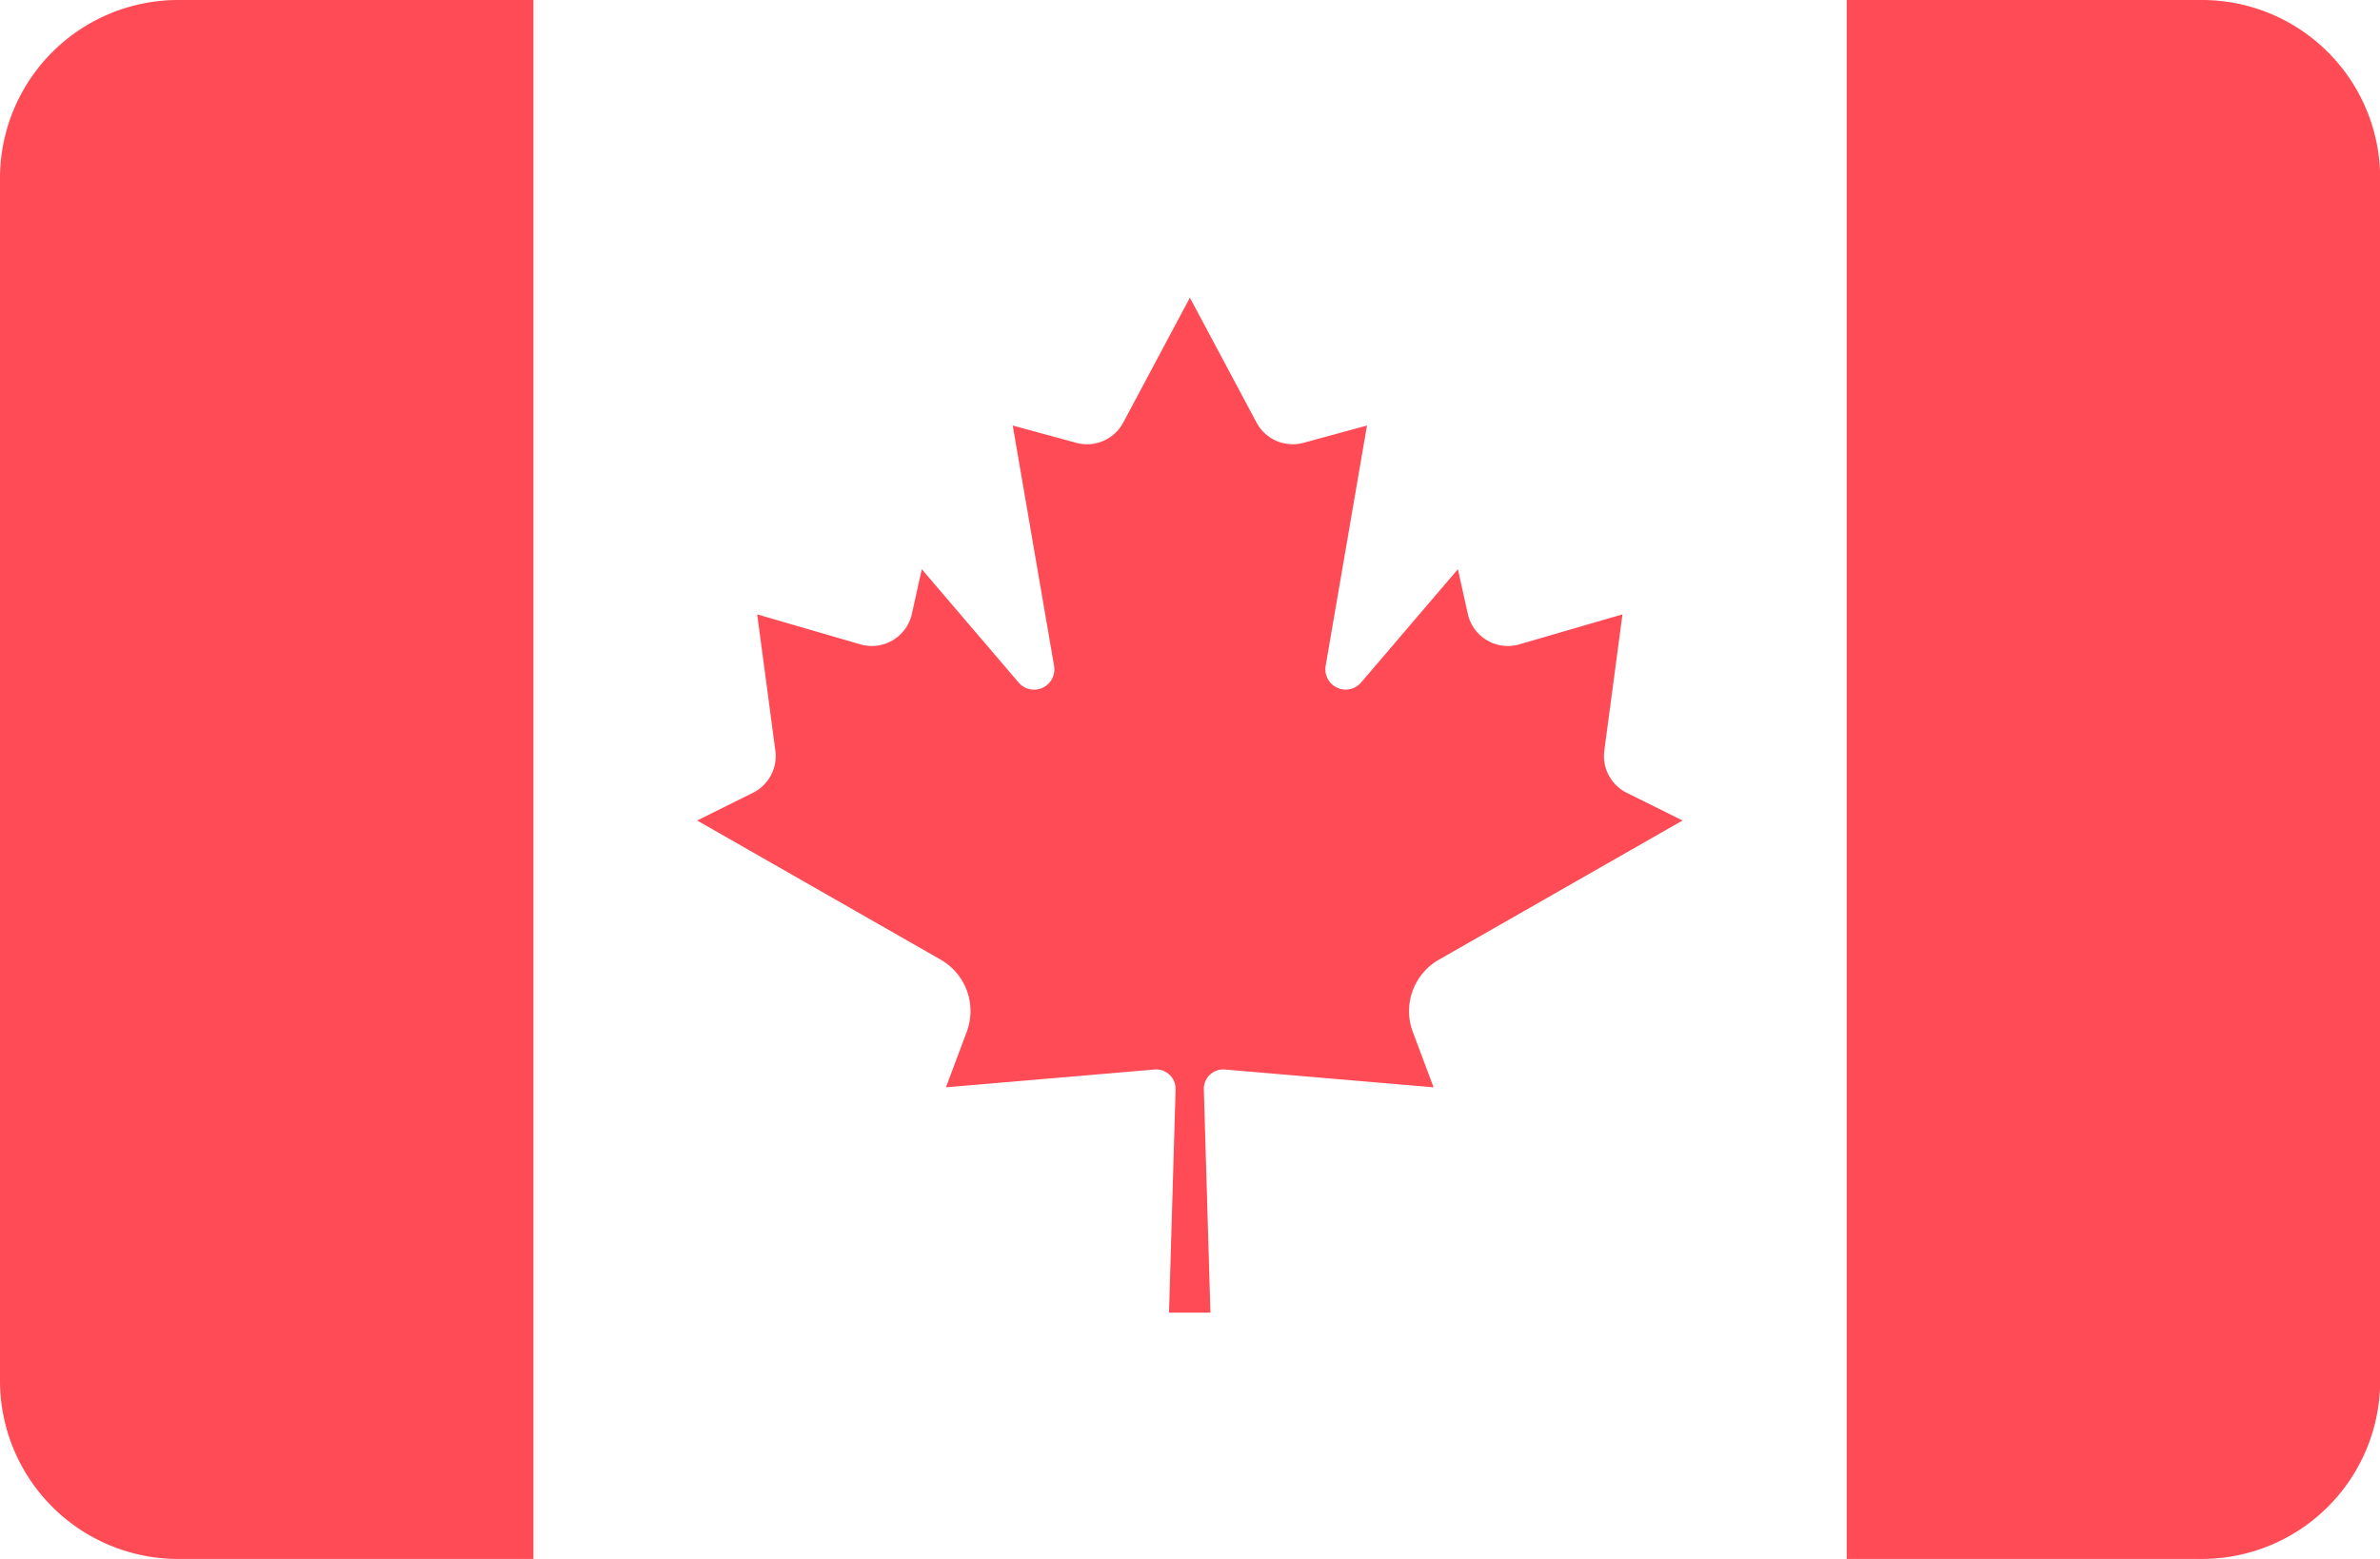 <svg xmlns="http://www.w3.org/2000/svg" width="60" height="39.311" viewBox="0 0 60 39.311">
  <g id="组_6087" data-name="组 6087" transform="translate(0 0)">
    <path id="路径_6068" data-name="路径 6068" d="M4.494,88.273A4.493,4.493,0,0,0,0,92.767V123.09a4.494,4.494,0,0,0,4.494,4.494h8.955V88.273Z" transform="translate(0 -88.273)" fill="#ff4b55"/>
    <path id="路径_6069" data-name="路径 6069" d="M406.2,88.273h-8.955v39.31H406.2a4.493,4.493,0,0,0,4.493-4.494V92.767A4.493,4.493,0,0,0,406.2,88.273Z" transform="translate(-350.689 -88.273)" fill="#ff4b55"/>
    <path id="路径_6070" data-name="路径 6070" d="M168.763,168.947l6.139-3.508-1.409-.7a1.034,1.034,0,0,1-.563-1.062l.458-3.436-2.6.756a1.034,1.034,0,0,1-1.3-.77l-.249-1.125-2.44,2.856a.512.512,0,0,1-.894-.42l1.042-6.059-1.6.436a1.034,1.034,0,0,1-1.185-.511l-1.68-3.149v0l-1.68,3.149a1.035,1.035,0,0,1-1.186.511l-1.6-.436,1.042,6.059a.512.512,0,0,1-.895.42l-2.44-2.856-.249,1.125a1.034,1.034,0,0,1-1.3.77l-2.6-.756.458,3.436a1.035,1.035,0,0,1-.563,1.062l-1.409.7,6.139,3.508a1.494,1.494,0,0,1,.658,1.82l-.525,1.4,5.26-.449a.489.489,0,0,1,.53.5l-.166,5.63H163l-.166-5.63a.489.489,0,0,1,.53-.5l5.262.449-.525-1.4A1.494,1.494,0,0,1,168.763,168.947Z" transform="translate(-132.485 -144.749)" fill="#ff4b55"/>
  </g>
</svg>
